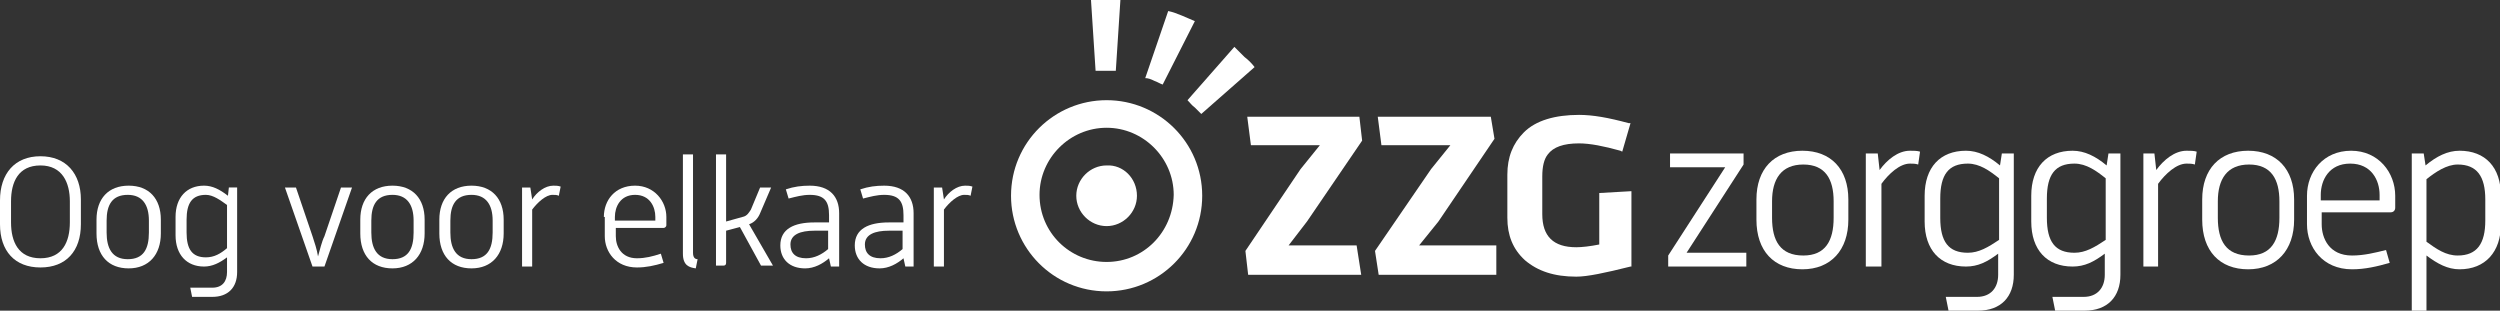 <?xml version="1.0" encoding="utf-8"?>
<!-- Generator: Adobe Illustrator 23.0.3, SVG Export Plug-In . SVG Version: 6.00 Build 0)  -->
<svg version="1.1" id="Laag_1" xmlns="http://www.w3.org/2000/svg" xmlns:xlink="http://www.w3.org/1999/xlink" x="0px" y="0px"
	 width="272px" height="33.8px" viewBox="0 0 272 33.8" style="enable-background:new 0 0 272 33.8;" xml:space="preserve">
<rect x="0" y="0" width="272" height="33.8" fill="#333333" stroke="none"/>
<style type="text/css">
	.st0{fill:#FFFFFF;}
</style>
<path class="st0" d="M123.7,21.3c0,1.8-1.5,3.3-3.3,3.3c-1.8,0-3.3-1.5-3.3-3.3c0-1.8,1.5-3.3,3.3-3.3
	C122.2,17.9,123.7,19.4,123.7,21.3z"/>
<g>
	<path class="st0" d="M120.4,10.9c-5.7,0-10.4,4.6-10.4,10.4c0,5.7,4.6,10.4,10.4,10.4c5.7,0,10.4-4.6,10.4-10.4
		C130.8,15.5,126.1,10.9,120.4,10.9z M120.4,28.5c-4,0-7.3-3.2-7.3-7.3c0-4,3.3-7.3,7.3-7.3c4,0,7.3,3.3,7.3,7.3
		C127.6,25.3,124.4,28.5,120.4,28.5z"/>
</g>
<g>
	<g>
		<path class="st0" d="M120.4,7.7c0.3,0,0.7,0,1,0l0.5-7.7c-0.5,0-1-0.1-1.6-0.1c-0.5,0-1,0-1.6,0.1l0.5,7.7
			C119.7,7.7,120,7.7,120.4,7.7z"/>
	</g>
</g>
<g>
	<g>
		<path class="st0" d="M125.6,8.8c0.3,0.1,0.6,0.3,0.9,0.4l3.5-6.9c-0.5-0.2-0.9-0.4-1.4-0.6c-0.5-0.2-1-0.4-1.5-0.5l-2.5,7.3
			C124.9,8.5,125.2,8.6,125.6,8.8z"/>
	</g>
</g>
<g>
	<g>
		<path class="st0" d="M130,11.7c0.2,0.2,0.5,0.5,0.7,0.7l5.8-5.1c-0.3-0.4-0.7-0.8-1.1-1.1c-0.4-0.4-0.7-0.7-1.1-1.1l-5.1,5.8
			C129.5,11.2,129.7,11.5,130,11.7z"/>
	</g>
</g>
<g>
	<path class="st0" d="M181.5,27.8l6.2-9.6h-6v-1.5h8v1.2l-6.2,9.6h6.5V29h-8.5V27.8z"/>
	<path class="st0" d="M191.1,21.7c0-3.3,1.9-5.3,5-5.3c3.1,0,5,2,5,5.3v2.2c0,3.3-1.9,5.4-5,5.4c-3.1,0-5-2-5-5.4V21.7z M192.8,23.7
		c0,2.5,0.9,4.1,3.4,4.1c2.4,0,3.3-1.6,3.3-4.1v-1.8c0-2.4-0.9-4-3.3-4c-2.4,0-3.4,1.6-3.4,4V23.7z"/>
	<path class="st0" d="M203,16.7h1.3l0.2,1.8c0.8-1.1,2-2.1,3.3-2.1c0.4,0,0.8,0,1.1,0.1l-0.2,1.4c-0.3-0.1-0.6-0.1-0.9-0.1
		c-1.1,0-2.3,1.1-3.1,2.2V29H203V16.7z"/>
	<path class="st0" d="M211.7,32.3h3.4c1.5,0,2.3-1,2.3-2.4v-2.3c-1.2,0.9-2.2,1.4-3.5,1.4c-2.8,0-4.5-1.8-4.5-4.9v-2.8
		c0-3.1,1.7-4.9,4.5-4.9c1.3,0,2.5,0.6,3.7,1.6l0.2-1.3h1.3v13.2c0,2.4-1.4,3.9-3.9,3.9H212L211.7,32.3z M211.1,23.7
		c0,2.6,0.9,3.8,3,3.8c1.2,0,2.2-0.6,3.4-1.4v-6.7c-1-0.8-2.1-1.6-3.4-1.6c-2.1,0-3,1.2-3,3.8V23.7z"/>
	<path class="st0" d="M223.3,32.3h3.4c1.5,0,2.3-1,2.3-2.4v-2.3c-1.2,0.9-2.2,1.4-3.5,1.4c-2.8,0-4.5-1.8-4.5-4.9v-2.8
		c0-3.1,1.7-4.9,4.5-4.9c1.3,0,2.5,0.6,3.7,1.6l0.2-1.3h1.3v13.2c0,2.4-1.4,3.9-3.9,3.9h-3.2L223.3,32.3z M222.7,23.7
		c0,2.6,0.9,3.8,3,3.8c1.2,0,2.2-0.6,3.4-1.4v-6.7c-1-0.8-2.1-1.6-3.4-1.6c-2.1,0-3,1.2-3,3.8V23.7z"/>
	<path class="st0" d="M233.1,16.7h1.3l0.2,1.8c0.8-1.1,2-2.1,3.3-2.1c0.4,0,0.8,0,1.1,0.1l-0.2,1.4c-0.3-0.1-0.6-0.1-0.9-0.1
		c-1.1,0-2.3,1.1-3.1,2.2V29h-1.6V16.7z"/>
	<path class="st0" d="M239.6,21.7c0-3.3,1.9-5.3,5-5.3c3.1,0,5,2,5,5.3v2.2c0,3.3-1.9,5.4-5,5.4c-3.1,0-5-2-5-5.4V21.7z M241.3,23.7
		c0,2.5,0.9,4.1,3.4,4.1c2.4,0,3.3-1.6,3.3-4.1v-1.8c0-2.4-0.9-4-3.3-4c-2.4,0-3.4,1.6-3.4,4V23.7z"/>
	<path class="st0" d="M251,21.3c0-2.6,1.8-4.9,4.8-4.9c3,0,4.8,2.4,4.8,4.9v1.3c0,0.3-0.2,0.5-0.5,0.5h-7.5v1.3
		c0,1.5,0.8,3.4,3.3,3.4c1.3,0,2.5-0.3,3.7-0.6l0.4,1.4c-1.4,0.4-2.7,0.7-4.1,0.7c-3.2,0-4.9-2.4-4.9-4.9V21.3z M258.9,21.8v-0.6
		c0-1.6-0.9-3.4-3.2-3.4c-2.3,0-3.2,1.8-3.2,3.4v0.6H258.9z"/>
	<path class="st0" d="M262.4,16.7h1.3l0.2,1.3c1.2-1,2.4-1.6,3.7-1.6c2.8,0,4.5,1.8,4.5,4.9v3.1c0,3-1.7,4.9-4.5,4.9
		c-1.3,0-2.4-0.6-3.6-1.5v6h-1.6V16.7z M264,26.3c1.1,0.8,2.1,1.5,3.4,1.5c2.1,0,3-1.3,3-3.8v-2.3c0-2.5-0.9-3.8-3-3.8
		c-1.2,0-2.4,0.8-3.4,1.6V26.3z"/>
</g>
<g>
	<path class="st0" d="M0,21.8C0,18.9,1.6,17,4.4,17s4.4,1.9,4.4,4.7v2.7c0,2.9-1.6,4.7-4.4,4.7S0,27.3,0,24.4V21.8z M4.4,28.1
		c2.4,0,3.2-1.8,3.2-3.9v-2.3c0-2-0.8-3.9-3.2-3.9c-2.4,0-3.2,1.8-3.2,3.9v2.3C1.2,26.3,2,28.1,4.4,28.1z"/>
	<path class="st0" d="M10.5,23.9c0-2.3,1.3-3.7,3.5-3.7c2.2,0,3.5,1.4,3.5,3.7v1.5c0,2.3-1.3,3.8-3.5,3.8c-2.2,0-3.5-1.4-3.5-3.8
		V23.9z M11.6,25.3c0,1.7,0.6,2.9,2.3,2.9c1.7,0,2.3-1.1,2.3-2.9V24c0-1.7-0.7-2.8-2.3-2.8c-1.7,0-2.3,1.1-2.3,2.8V25.3z"/>
	<path class="st0" d="M20.7,31.3h2.4c1.1,0,1.6-0.7,1.6-1.7V28c-0.8,0.6-1.6,1-2.5,1c-1.9,0-3.1-1.3-3.1-3.4v-2
		c0-2.1,1.2-3.4,3.1-3.4c0.9,0,1.7,0.4,2.6,1.1l0.1-0.9h0.9v9.2c0,1.7-1,2.7-2.7,2.7h-2.2L20.7,31.3z M20.3,25.3
		c0,1.8,0.6,2.7,2.1,2.7c0.9,0,1.6-0.4,2.3-1v-4.7c-0.7-0.5-1.5-1.1-2.3-1.1c-1.5,0-2.1,0.9-2.1,2.7V25.3z"/>
	<path class="st0" d="M31,20.4h1.2l1.8,5.3c0.2,0.6,0.5,1.5,0.6,2.2c0.2-0.7,0.4-1.6,0.7-2.2l1.8-5.3h1.2l-3,8.6H34L31,20.4z"/>
	<path class="st0" d="M39.2,23.9c0-2.3,1.3-3.7,3.5-3.7c2.2,0,3.5,1.4,3.5,3.7v1.5c0,2.3-1.3,3.8-3.5,3.8c-2.2,0-3.5-1.4-3.5-3.8
		V23.9z M40.4,25.3c0,1.7,0.6,2.9,2.3,2.9c1.7,0,2.3-1.1,2.3-2.9V24c0-1.7-0.7-2.8-2.3-2.8c-1.7,0-2.3,1.1-2.3,2.8V25.3z"/>
	<path class="st0" d="M47.8,23.9c0-2.3,1.3-3.7,3.5-3.7c2.2,0,3.5,1.4,3.5,3.7v1.5c0,2.3-1.3,3.8-3.5,3.8c-2.2,0-3.5-1.4-3.5-3.8
		V23.9z M49,25.3c0,1.7,0.6,2.9,2.3,2.9c1.7,0,2.3-1.1,2.3-2.9V24c0-1.7-0.7-2.8-2.3-2.8c-1.7,0-2.3,1.1-2.3,2.8V25.3z"/>
	<path class="st0" d="M56.8,20.4h0.9l0.2,1.3c0.5-0.8,1.4-1.5,2.3-1.5c0.3,0,0.5,0,0.8,0.1l-0.2,1c-0.2-0.1-0.4-0.1-0.7-0.1
		c-0.7,0-1.6,0.8-2.2,1.6v6.2h-1.1V20.4z"/>
	<path class="st0" d="M65.7,23.6c0-1.8,1.2-3.4,3.4-3.4c2.1,0,3.4,1.7,3.4,3.4v0.9c0,0.2-0.2,0.3-0.3,0.3h-5.2v0.9
		c0,1.1,0.6,2.4,2.3,2.4c0.9,0,1.7-0.2,2.6-0.5l0.3,1c-1,0.3-1.9,0.5-2.9,0.5c-2.3,0-3.5-1.7-3.5-3.4V23.6z M71.3,24v-0.4
		c0-1.1-0.6-2.4-2.2-2.4c-1.6,0-2.2,1.3-2.2,2.4V24H71.3z"/>
	<path class="st0" d="M74.3,16.8h1.1v10.7c0,0.5,0.2,0.7,0.5,0.7l-0.2,1c-0.7-0.1-1.4-0.3-1.4-1.6V16.8z"/>
	<path class="st0" d="M77.9,16.8H79v7.3l1.8-0.5c0.5-0.1,0.7-0.5,0.9-0.8l1-2.4h1.2l-1.2,2.8c-0.2,0.5-0.6,1-1.2,1.2l2.6,4.5h-1.3
		l-2.3-4.2L79,25.1v3.5c0,0.2-0.1,0.3-0.3,0.3h-0.8V16.8z"/>
	<path class="st0" d="M90.2,28.1c-0.7,0.6-1.6,1.1-2.6,1.1c-1.7,0-2.7-1-2.7-2.5c0-1.8,1.5-2.5,3.7-2.5h1.6v-0.8
		c0-1.5-0.5-2.2-2.1-2.2c-0.8,0-1.5,0.2-2.3,0.4l-0.3-1c0.9-0.3,1.7-0.4,2.6-0.4c2.2,0,3.2,1.2,3.2,3v5.8h-0.9L90.2,28.1z
		 M90.1,25.1h-1.5c-1.5,0-2.6,0.4-2.6,1.5c0,0.9,0.5,1.5,1.7,1.5c0.9,0,1.7-0.4,2.4-1V25.1z"/>
	<path class="st0" d="M98.3,28.1c-0.7,0.6-1.6,1.1-2.6,1.1c-1.7,0-2.7-1-2.7-2.5c0-1.8,1.5-2.5,3.7-2.5h1.6v-0.8
		c0-1.5-0.5-2.2-2.1-2.2c-0.8,0-1.5,0.2-2.3,0.4l-0.3-1c0.9-0.3,1.7-0.4,2.6-0.4c2.2,0,3.2,1.2,3.2,3v5.8h-0.9L98.3,28.1z
		 M98.2,25.1h-1.5c-1.5,0-2.6,0.4-2.6,1.5c0,0.9,0.5,1.5,1.7,1.5c0.9,0,1.7-0.4,2.4-1V25.1z"/>
	<path class="st0" d="M101.6,20.4h0.9l0.2,1.3c0.5-0.8,1.4-1.5,2.3-1.5c0.3,0,0.5,0,0.8,0.1l-0.2,1c-0.2-0.1-0.4-0.1-0.7-0.1
		c-0.7,0-1.6,0.8-2.2,1.6v6.2h-1.1V20.4z"/>
</g>
<g>
	<path class="st0" d="M162.7,29.9H150l-0.4-2.6l6.1-8.9l2.1-2.6h-7.5l-0.4-3.1h12.3l0.4,2.4l-6.1,9l-2.1,2.6h8.4V29.9z"/>
</g>
<g>
	<path class="st0" d="M171.5,30.1c-2.4,0-4.2-0.6-5.6-1.8c-1.3-1.2-1.9-2.7-1.9-4.6V19c0-1.9,0.6-3.4,1.8-4.6c1.3-1.3,3.4-1.9,6-1.9
		c1.5,0,3.2,0.3,5.4,0.9l0.2,0l-0.9,3.1l-0.2-0.1c-1.8-0.5-3.3-0.8-4.5-0.8c-1.7,0-2.8,0.4-3.4,1.2c-0.4,0.5-0.6,1.3-0.6,2.4v4.1
		c0,2.4,1.2,3.6,3.7,3.6c0.6,0,1.5-0.1,2.5-0.3V21l3.5-0.2V29l-0.1,0C174.6,29.7,172.7,30.1,171.5,30.1z"/>
</g>
<g>
	<polygon class="st0" points="147.6,26.7 140.2,26.7 142.2,24.1 148.2,15.3 147.9,12.7 135.7,12.7 136.1,15.8 143.6,15.8 
		141.5,18.4 135.5,27.3 135.8,29.9 148.1,29.9 	"/>
</g>
</svg>
